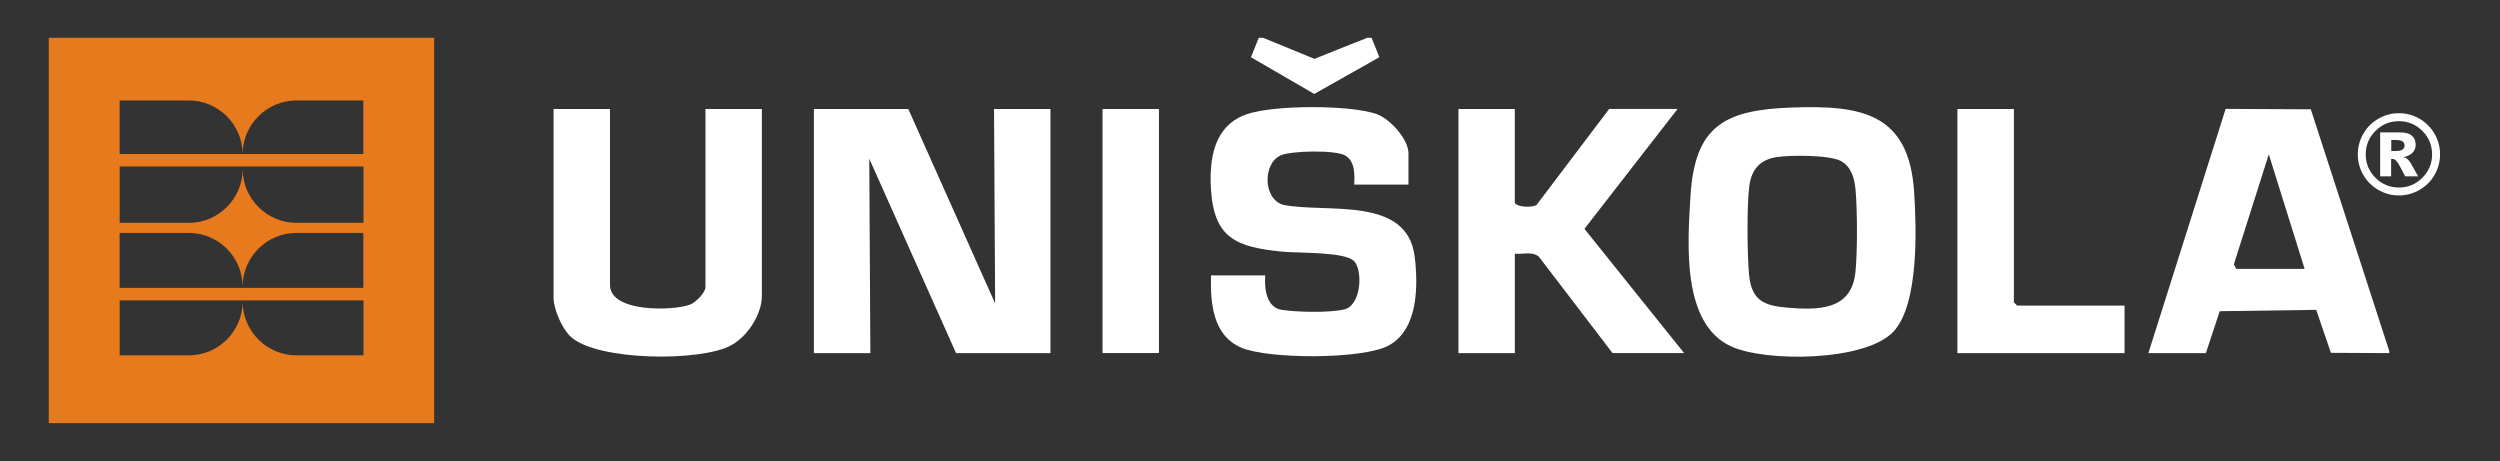 <svg xmlns="http://www.w3.org/2000/svg" id="Layer_1" data-name="Layer 1" viewBox="0 0 436.2 80.46"><rect x="0" y="0" width="436.2" height="80.46" fill="#333333" stroke="none"/><defs><style>      .cls-1 {        fill: #e77a1d;      }      .cls-2 {        fill: #fff;      }    </style></defs><path class="cls-2" d="M416.87,61.61l-10.17-.05-2.57-7.5-16.83.24-2.42,7.31h-10.03l13.48-42.61,14.86.07,13.68,42.16v.38ZM402.11,46.91l-6.25-19.98-6.1,19.2.42.78h11.93Z"></path><polygon class="cls-2" points="220.38 6.59 229.34 10.27 238.56 6.59 239.31 6.59 240.67 9.98 229.31 16.39 218.27 9.99 219.63 6.59 220.38 6.59"></polygon><polygon class="cls-2" points="158.48 19.02 173.63 52.94 173.44 19.02 183.28 19.02 183.28 61.61 166.81 61.61 151.67 27.69 151.86 61.61 142.01 61.61 142.01 19.02 158.48 19.02"></polygon><path class="cls-2" d="M312.68,18.76c12.13-.43,20.41.98,21.3,14.76.41,6.36.84,19.56-3.6,24.33-4.89,5.24-22.31,5.37-28.36,2.58-8.66-3.99-7.55-18.04-7.07-26.16.74-12.36,5.98-15.1,17.73-15.51ZM310.02,27.41c-2.89.42-4.42,2.13-4.8,5.02-.45,3.48-.37,11.84-.05,15.43.4,4.48,2.49,5.47,6.65,5.82,5.52.46,11.24.45,11.92-6.22.36-3.59.33-10.7.02-14.33-.17-1.92-.7-4.01-2.53-5.02-2.01-1.11-8.82-1.05-11.21-.71Z"></path><path class="cls-2" d="M245.75,32.21h-9.46c.07-1.74.16-4.03-1.54-5.06s-9.52-.86-11.33-.03c-3.09,1.43-3.07,7.55.44,8.61,7.58,1.54,21.73-1.69,22.99,9.15.6,5.12.57,12.6-4.53,15.39-4.52,2.47-20.96,2.41-25.72.4-5.02-2.13-5.43-7.85-5.3-12.62h9.46c-.18,2.19.17,5.6,2.86,6.01s8.17.54,10.88-.06c2.99-.66,3.34-6.69,1.79-8.41s-9.96-1.4-12.69-1.69c-7.74-.81-11.74-2.22-12.3-10.74-.36-5.48.5-11.32,6.35-13.27,4.72-1.58,17.8-1.62,22.51,0,2.35.81,5.59,4.38,5.59,6.87v5.46Z"></path><path class="cls-2" d="M264.3,19.02v16.39c.6.81,3.01.8,3.78.37l12.69-16.77h11.93l-16.25,20.92,17.39,21.67h-12.49l-12.84-16.8c-1.11-.99-2.81-.4-4.2-.53v17.34h-9.84V19.02h9.84Z"></path><path class="cls-2" d="M106.43,19.02v30.71c0,4.81,11.01,4.55,14.02,3.4.93-.36,2.64-2.09,2.64-3.02v-31.09h9.84v32.6c0,3.27-2.5,7.05-5.34,8.62-5.24,2.9-23.33,2.77-27.98-1.46-1.51-1.37-3.02-4.81-3.02-6.79V19.02h9.84Z"></path><polygon class="cls-2" points="351.38 19.02 351.38 52.75 351.95 53.32 370.69 53.32 370.69 61.61 341.53 61.61 341.53 19.02 351.38 19.02"></polygon><rect class="cls-2" x="192.37" y="19.02" width="9.84" height="42.58"></rect><path class="cls-1" d="M8.51,6.59v67.24h67.24V6.59H8.51ZM63.41,62h-11.69c-5.1,0-9.28-4.12-9.38-9.2-.11,5.08-4.28,9.2-9.38,9.2h-12.08v-9.59h42.54v9.59ZM63.41,50.23H20.87v-9.59h12.08c5.1,0,9.28,4.12,9.38,9.2.11-5.08,4.28-9.2,9.38-9.2h11.69v9.59ZM63.41,38.88h-11.69c-5.1,0-9.28-4.12-9.38-9.2-.11,5.08-4.28,9.2-9.38,9.2h-12.08v-9.84h42.54v9.84ZM63.41,26.87H20.87v-9.34h12.08c5.1,0,9.28,4.12,9.38,9.2.11-5.08,4.28-9.2,9.38-9.2h11.69v9.34Z"></path><path class="cls-2" d="M425.74,26.93c0,1.28-.32,2.48-.96,3.59s-1.52,1.98-2.63,2.62-2.31.96-3.59.96-2.47-.32-3.58-.96-1.99-1.51-2.63-2.62-.96-2.31-.96-3.59.32-2.47.96-3.59c.64-1.11,1.52-1.99,2.63-2.63,1.11-.64,2.3-.96,3.58-.96s2.48.32,3.59.96c1.11.64,1.99,1.52,2.63,2.63.64,1.11.96,2.31.96,3.59ZM424.35,26.93c0-1.6-.57-2.96-1.7-4.09s-2.5-1.7-4.09-1.7-2.96.57-4.09,1.7c-1.13,1.13-1.7,2.5-1.7,4.09s.57,2.96,1.7,4.09c1.13,1.13,2.5,1.7,4.09,1.7s2.96-.57,4.09-1.7,1.7-2.5,1.7-4.09ZM415.3,23.1h3.43c.97,0,1.67.2,2.11.59.44.39.65.92.65,1.57,0,.51-.17.96-.5,1.33-.33.38-.86.65-1.57.82.29.11.51.23.65.36.19.18.4.44.61.78.01.03.43.77,1.24,2.22h-2.26c-.73-1.46-1.23-2.33-1.48-2.62-.25-.29-.5-.43-.75-.43-.06,0-.13,0-.23.03v3.02h-1.91v-7.67ZM417.21,26.35h.83c.55,0,.94-.09,1.17-.27s.34-.41.34-.69-.11-.51-.32-.69c-.22-.18-.58-.27-1.1-.27h-.9v1.92Z"></path></svg>